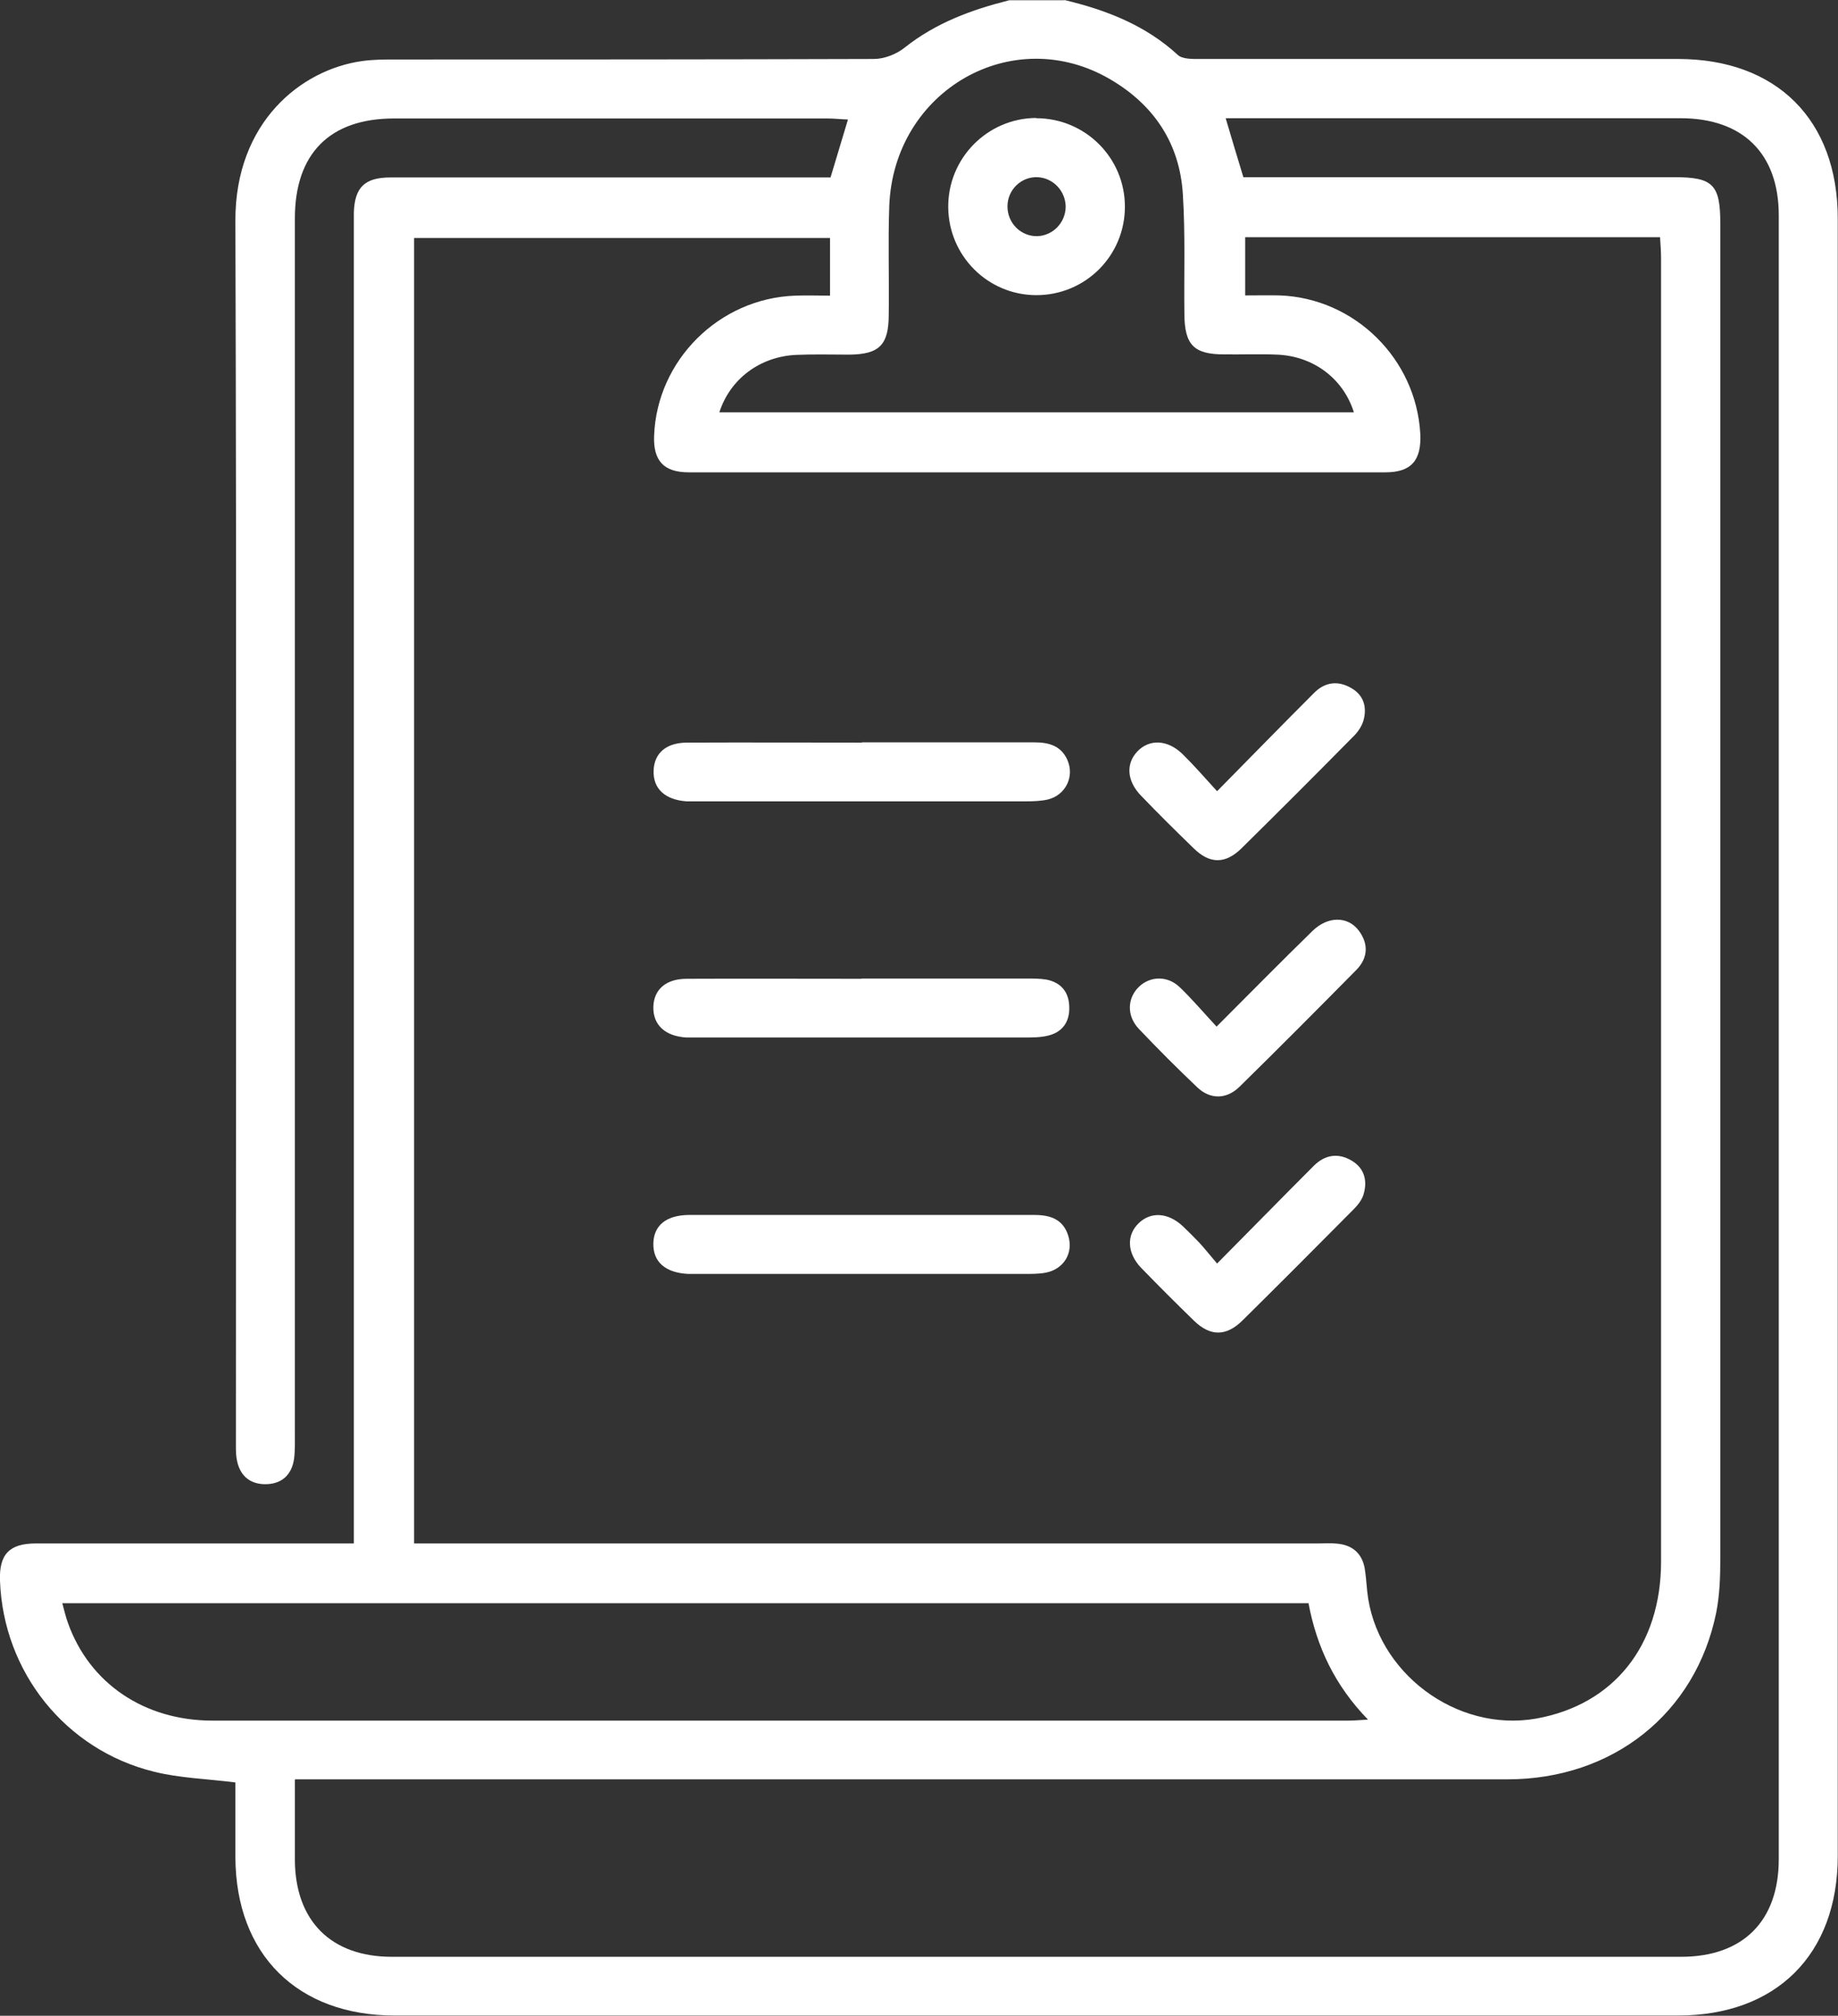<?xml version="1.0" encoding="UTF-8"?>
<svg id="Capa_2" data-name="Capa 2" xmlns="http://www.w3.org/2000/svg" viewBox="0 0 71.68 78.61">
  <rect x="0" y="0" width="71.68" height="78.61" fill="#333333" stroke="none"/>
  <defs>
    <style>
      .cls-1 {
        fill: #fff;
      }
    </style>
  </defs>
  <g id="Capa_1-2" data-name="Capa 1">
    <g>
      <path class="cls-1" d="m41.51,0c1.63.39,3.16.98,4.42,2.14.18.17.57.16.86.16,6.22,0,12.43,0,18.65,0,3.84,0,6.23,2.37,6.23,6.22,0,21.29,0,42.57,0,63.86,0,3.84-2.4,6.22-6.23,6.22-16.68,0-33.36,0-50.05,0-3.79,0-6.19-2.38-6.21-6.16,0-.99,0-1.98,0-2.93-1.12-.14-2.18-.17-3.18-.42C2.55,68.24.13,65.2,0,61.65c-.04-1.03.36-1.46,1.4-1.46,3.81,0,7.62,0,11.44,0h.96v-1.09c0-16.66,0-33.31,0-49.97,0-.28,0-.56,0-.84.03-.99.43-1.37,1.43-1.37,3.97,0,7.93,0,11.9,0h5.26c.22-.74.44-1.46.68-2.26-.29-.01-.55-.04-.81-.04-5.63,0-11.26,0-16.89,0-2.51,0-3.87,1.37-3.87,3.9,0,15.79,0,31.57,0,47.36,0,.33.01.67-.03,1-.09.65-.5,1.01-1.15,1-.61-.01-.99-.37-1.09-.99-.04-.25-.03-.51-.03-.77,0-15.84.03-31.68-.02-47.51-.01-3.84,2.56-5.9,4.95-6.23.43-.06.87-.06,1.3-.06,6.22,0,12.43,0,18.65-.02.41,0,.89-.19,1.21-.45,1.21-.96,2.6-1.47,4.07-1.84h2.15Zm-9.16,9.28h-16.2v50.91h.95c11.43,0,22.87,0,34.3,0,.26,0,.51-.02.77.01.57.06.94.37,1.05.95.05.3.07.61.1.91.33,3.15,3.47,5.51,6.59,4.96,3.02-.54,4.87-2.84,4.87-6.13,0-16.93,0-33.87,0-50.8,0-.27-.02-.54-.04-.84h-16.18v2.27c.49,0,.92-.01,1.35,0,2.93.11,5.32,2.48,5.48,5.4.05,1.03-.35,1.5-1.36,1.5-9.06,0-18.11,0-27.17,0-.98,0-1.39-.46-1.35-1.43.11-2.94,2.53-5.35,5.49-5.46.45-.02.9,0,1.37,0v-2.25Zm-20.85,60.12c0,1.11,0,2.13,0,3.15.02,2.37,1.42,3.76,3.78,3.76,16.76,0,33.52,0,50.28,0,2.41,0,3.81-1.39,3.81-3.81,0-21.37,0-42.73,0-64.1,0-2.42-1.41-3.79-3.83-3.79-5.65,0-11.31,0-16.96,0h-.78c.24.82.46,1.54.69,2.3h.85c5.32,0,10.64,0,15.97,0,1.49,0,1.78.29,1.78,1.8,0,17.35,0,34.7,0,52.04,0,.71-.02,1.44-.16,2.14-.8,3.93-4.03,6.5-8.15,6.5-15.4,0-30.81,0-46.21,0h-1.04Zm-9.07-6.88c.08.29.13.53.22.77.84,2.36,2.98,3.81,5.64,3.81,14.76,0,29.52,0,44.28,0,.22,0,.43-.02.78-.04-1.3-1.34-2-2.84-2.32-4.54H2.42ZM28.06,16.08h24.74c-.41-1.31-1.57-2.19-2.99-2.25-.69-.03-1.38,0-2.07-.01-1.18,0-1.54-.37-1.55-1.56-.02-1.56.04-3.12-.06-4.68-.12-1.98-1.12-3.48-2.82-4.48-3.81-2.24-8.46.42-8.63,4.94-.05,1.4,0,2.81-.02,4.22,0,1.2-.37,1.56-1.55,1.57-.69,0-1.38-.02-2.07.01-1.41.07-2.57.94-2.99,2.25Z"/>
      <path class="cls-1" d="m33.61,28.95c2.25,0,4.5,0,6.74,0,.55,0,1.02.13,1.27.67.3.66-.06,1.39-.76,1.56-.27.06-.56.07-.84.07-4.29,0-8.58,0-12.87,0-.13,0-.26,0-.38,0-.84-.06-1.31-.5-1.28-1.21.03-.67.49-1.08,1.31-1.08,2.27-.01,4.55,0,6.82,0Z"/>
      <path class="cls-1" d="m33.6,38.16c2.15,0,4.29,0,6.44,0,.25,0,.51,0,.76.04.58.11.89.49.9,1.07.02.58-.27.99-.84,1.12-.29.07-.61.07-.91.07-4.24,0-8.48,0-12.72,0-.15,0-.31,0-.46,0-.84-.05-1.31-.5-1.29-1.2.02-.67.49-1.09,1.3-1.09,2.27-.01,4.55,0,6.82,0Z"/>
      <path class="cls-1" d="m33.6,47.38c2.25,0,4.5,0,6.74,0,.61,0,1.12.16,1.32.81.21.67-.17,1.3-.87,1.44-.27.05-.56.05-.84.05-4.24,0-8.48,0-12.72,0-.13,0-.26,0-.38,0-.9-.04-1.39-.47-1.37-1.2.02-.69.5-1.09,1.38-1.1,2.25,0,4.5,0,6.74,0Z"/>
      <path class="cls-1" d="m47.47,30.85c1.33-1.35,2.54-2.59,3.77-3.82.43-.44.95-.5,1.47-.19.48.28.61.75.46,1.27-.07.23-.23.46-.41.63-1.44,1.46-2.88,2.9-4.34,4.34-.63.62-1.24.62-1.87,0-.7-.68-1.39-1.36-2.06-2.06-.54-.56-.59-1.23-.14-1.71.47-.5,1.18-.47,1.76.09.44.43.84.89,1.35,1.45Z"/>
      <path class="cls-1" d="m47.44,40.04c1.32-1.32,2.52-2.54,3.74-3.73.6-.59,1.38-.59,1.81-.02.39.52.36,1.07-.09,1.53-1.51,1.53-3.02,3.05-4.56,4.56-.51.5-1.14.5-1.64.03-.78-.74-1.54-1.5-2.28-2.28-.49-.51-.46-1.21,0-1.65.44-.42,1.11-.44,1.59.02.48.46.91.97,1.44,1.54Z"/>
      <path class="cls-1" d="m47.46,49.28c1.34-1.35,2.55-2.59,3.78-3.82.43-.43.95-.51,1.47-.2.51.3.63.8.46,1.34-.07.21-.22.4-.38.56-1.44,1.45-2.88,2.9-4.34,4.34-.63.62-1.25.62-1.88.01-.7-.68-1.38-1.36-2.06-2.06-.56-.58-.59-1.29-.09-1.76.48-.45,1.14-.4,1.71.13.22.21.44.43.65.65.21.23.4.47.69.81Z"/>
      <path class="cls-1" d="m40.41,4.61c1.91,0,3.46,1.54,3.46,3.45,0,1.92-1.55,3.46-3.47,3.45-1.88-.01-3.4-1.53-3.42-3.42-.02-1.91,1.52-3.48,3.43-3.49Zm1.15,3.46c0-.61-.48-1.13-1.09-1.16-.64-.03-1.18.49-1.18,1.14,0,.65.52,1.17,1.16,1.16.61-.02,1.1-.52,1.11-1.14Z"/>
    </g>
  </g>
</svg>